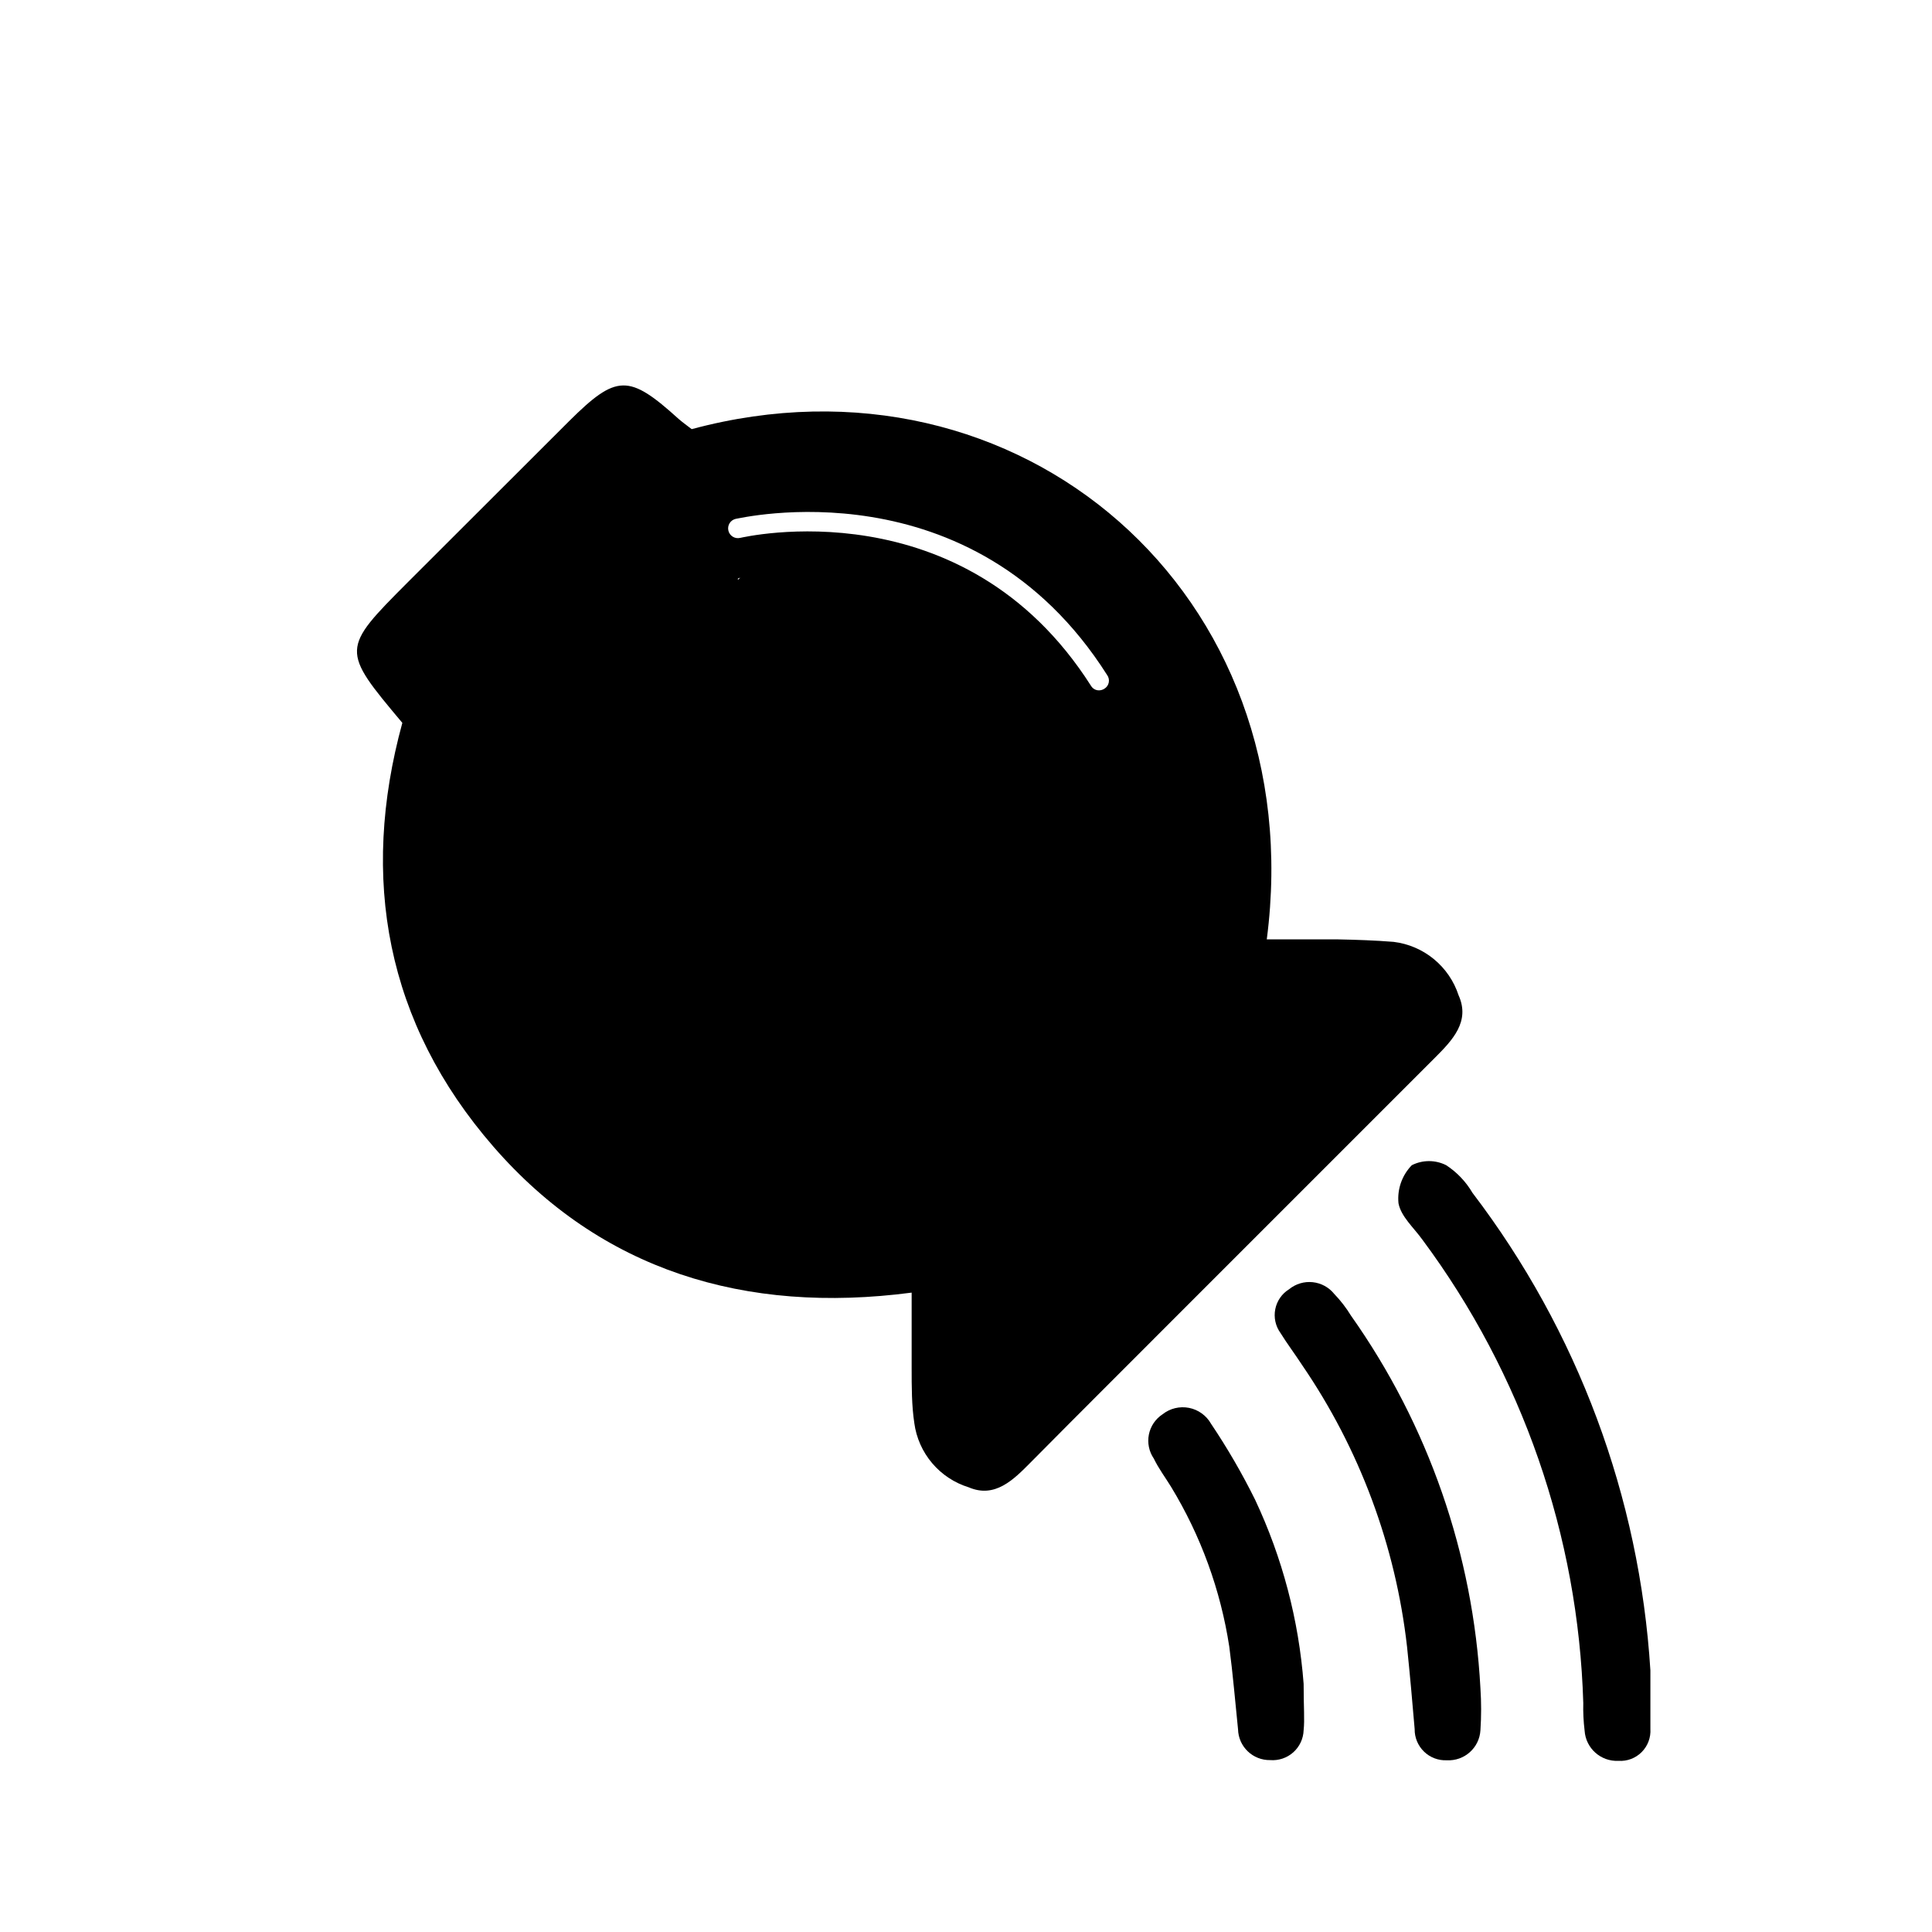 <?xml version="1.0" encoding="UTF-8"?>
<!-- Uploaded to: ICON Repo, www.svgrepo.com, Generator: ICON Repo Mixer Tools -->
<svg fill="#000000" width="800px" height="800px" version="1.1" viewBox="144 144 512 512" xmlns="http://www.w3.org/2000/svg">
 <g>
  <path d="m530.54 407.76c-1.227-3.754-3.5-7.082-6.551-9.59-3.055-2.508-6.758-4.094-10.68-4.566-5.039-0.402-9.773-0.555-14.66-0.656h-18.941c11.941-91.543-65.496-158.6-152.4-135.22-1.109-0.855-2.316-1.715-3.426-2.672-13.25-11.992-16.473-11.941-29.07 0.555l-42.676 42.625c-17.785 17.836-17.785 17.938-1.512 37.332-11.285 41.211-4.332 79.551 24.133 112.3s66.605 44.488 110.84 38.691v19.902c0 5.039 0 10.078 0.707 14.66h-0.004c0.527 3.918 2.164 7.606 4.719 10.621 2.551 3.019 5.914 5.242 9.691 6.41 6.953 2.973 11.84-1.965 16.473-6.648 13.805-13.957 27.711-27.762 41.562-41.664 21.867-21.816 43.68-43.73 65.496-65.496 4.688-4.688 9.426-9.625 6.301-16.578zm-190.99-110.08v-0.352l0.605-0.25zm97.086 28.867h-0.004c-0.41 0.254-0.879 0.395-1.359 0.402-0.863 0.02-1.668-0.422-2.117-1.156-33.906-53.305-92.398-39.348-93.004-39.246v-0.004c-1.391 0.336-2.789-0.523-3.121-1.914-0.336-1.391 0.523-2.789 1.914-3.121 0.605 0 62.625-15.113 98.445 41.363 0.426 0.574 0.586 1.305 0.441 2.008-0.145 0.699-0.578 1.309-1.199 1.668z"/>
  <path d="m581.37 586.66c-2.856-45.922-19.266-89.965-47.156-126.56-1.723-2.938-4.102-5.441-6.953-7.305-2.867-1.453-6.254-1.453-9.121 0-2.606 2.676-3.894 6.363-3.527 10.078 0.656 3.527 4.082 6.5 6.348 9.672h0.004c26.438 35.602 41.312 78.453 42.621 122.78-0.062 2.441 0.055 4.883 0.352 7.305 0.297 4.676 4.293 8.242 8.969 8.012 2.289 0.152 4.527-0.691 6.148-2.312 1.621-1.621 2.465-3.863 2.316-6.152v-15.516z"/>
  <path d="m502.02 492.65c-1.262-2.07-2.75-3.996-4.434-5.742-1.41-1.758-3.465-2.879-5.707-3.113-2.242-0.238-4.484 0.43-6.234 1.852-1.91 1.176-3.246 3.09-3.684 5.289-0.441 2.199 0.055 4.481 1.367 6.301 1.812 2.922 3.879 5.644 5.742 8.516 15.23 22.242 24.777 47.875 27.812 74.664 0.754 7.254 1.41 14.559 2.016 21.816v-0.004c-0.031 2.246 0.867 4.402 2.477 5.965 1.609 1.566 3.793 2.394 6.035 2.297 4.66 0.258 8.648-3.301 8.918-7.957 0.246-3.707 0.246-7.43 0-11.137-1.902-35.488-13.793-69.723-34.309-98.746z"/>
  <path d="m476.63 541.47c-3.449-6.969-7.352-13.699-11.688-20.152-1.238-2.191-3.375-3.734-5.844-4.219-2.473-0.484-5.031 0.137-7.004 1.699-1.887 1.23-3.195 3.172-3.633 5.383-0.434 2.207 0.039 4.5 1.312 6.356 1.258 2.621 3.074 5.039 4.586 7.508 7.883 12.969 13.121 27.367 15.418 42.371 0.957 7.254 1.562 14.559 2.316 21.867v-0.004c0.109 4.602 3.914 8.246 8.516 8.164 2.234 0.18 4.449-0.566 6.125-2.059 1.676-1.496 2.664-3.609 2.742-5.852 0.301-2.922 0-5.844 0-12.293-1.281-16.902-5.633-33.43-12.848-48.77z"/>
 </g>
</svg>